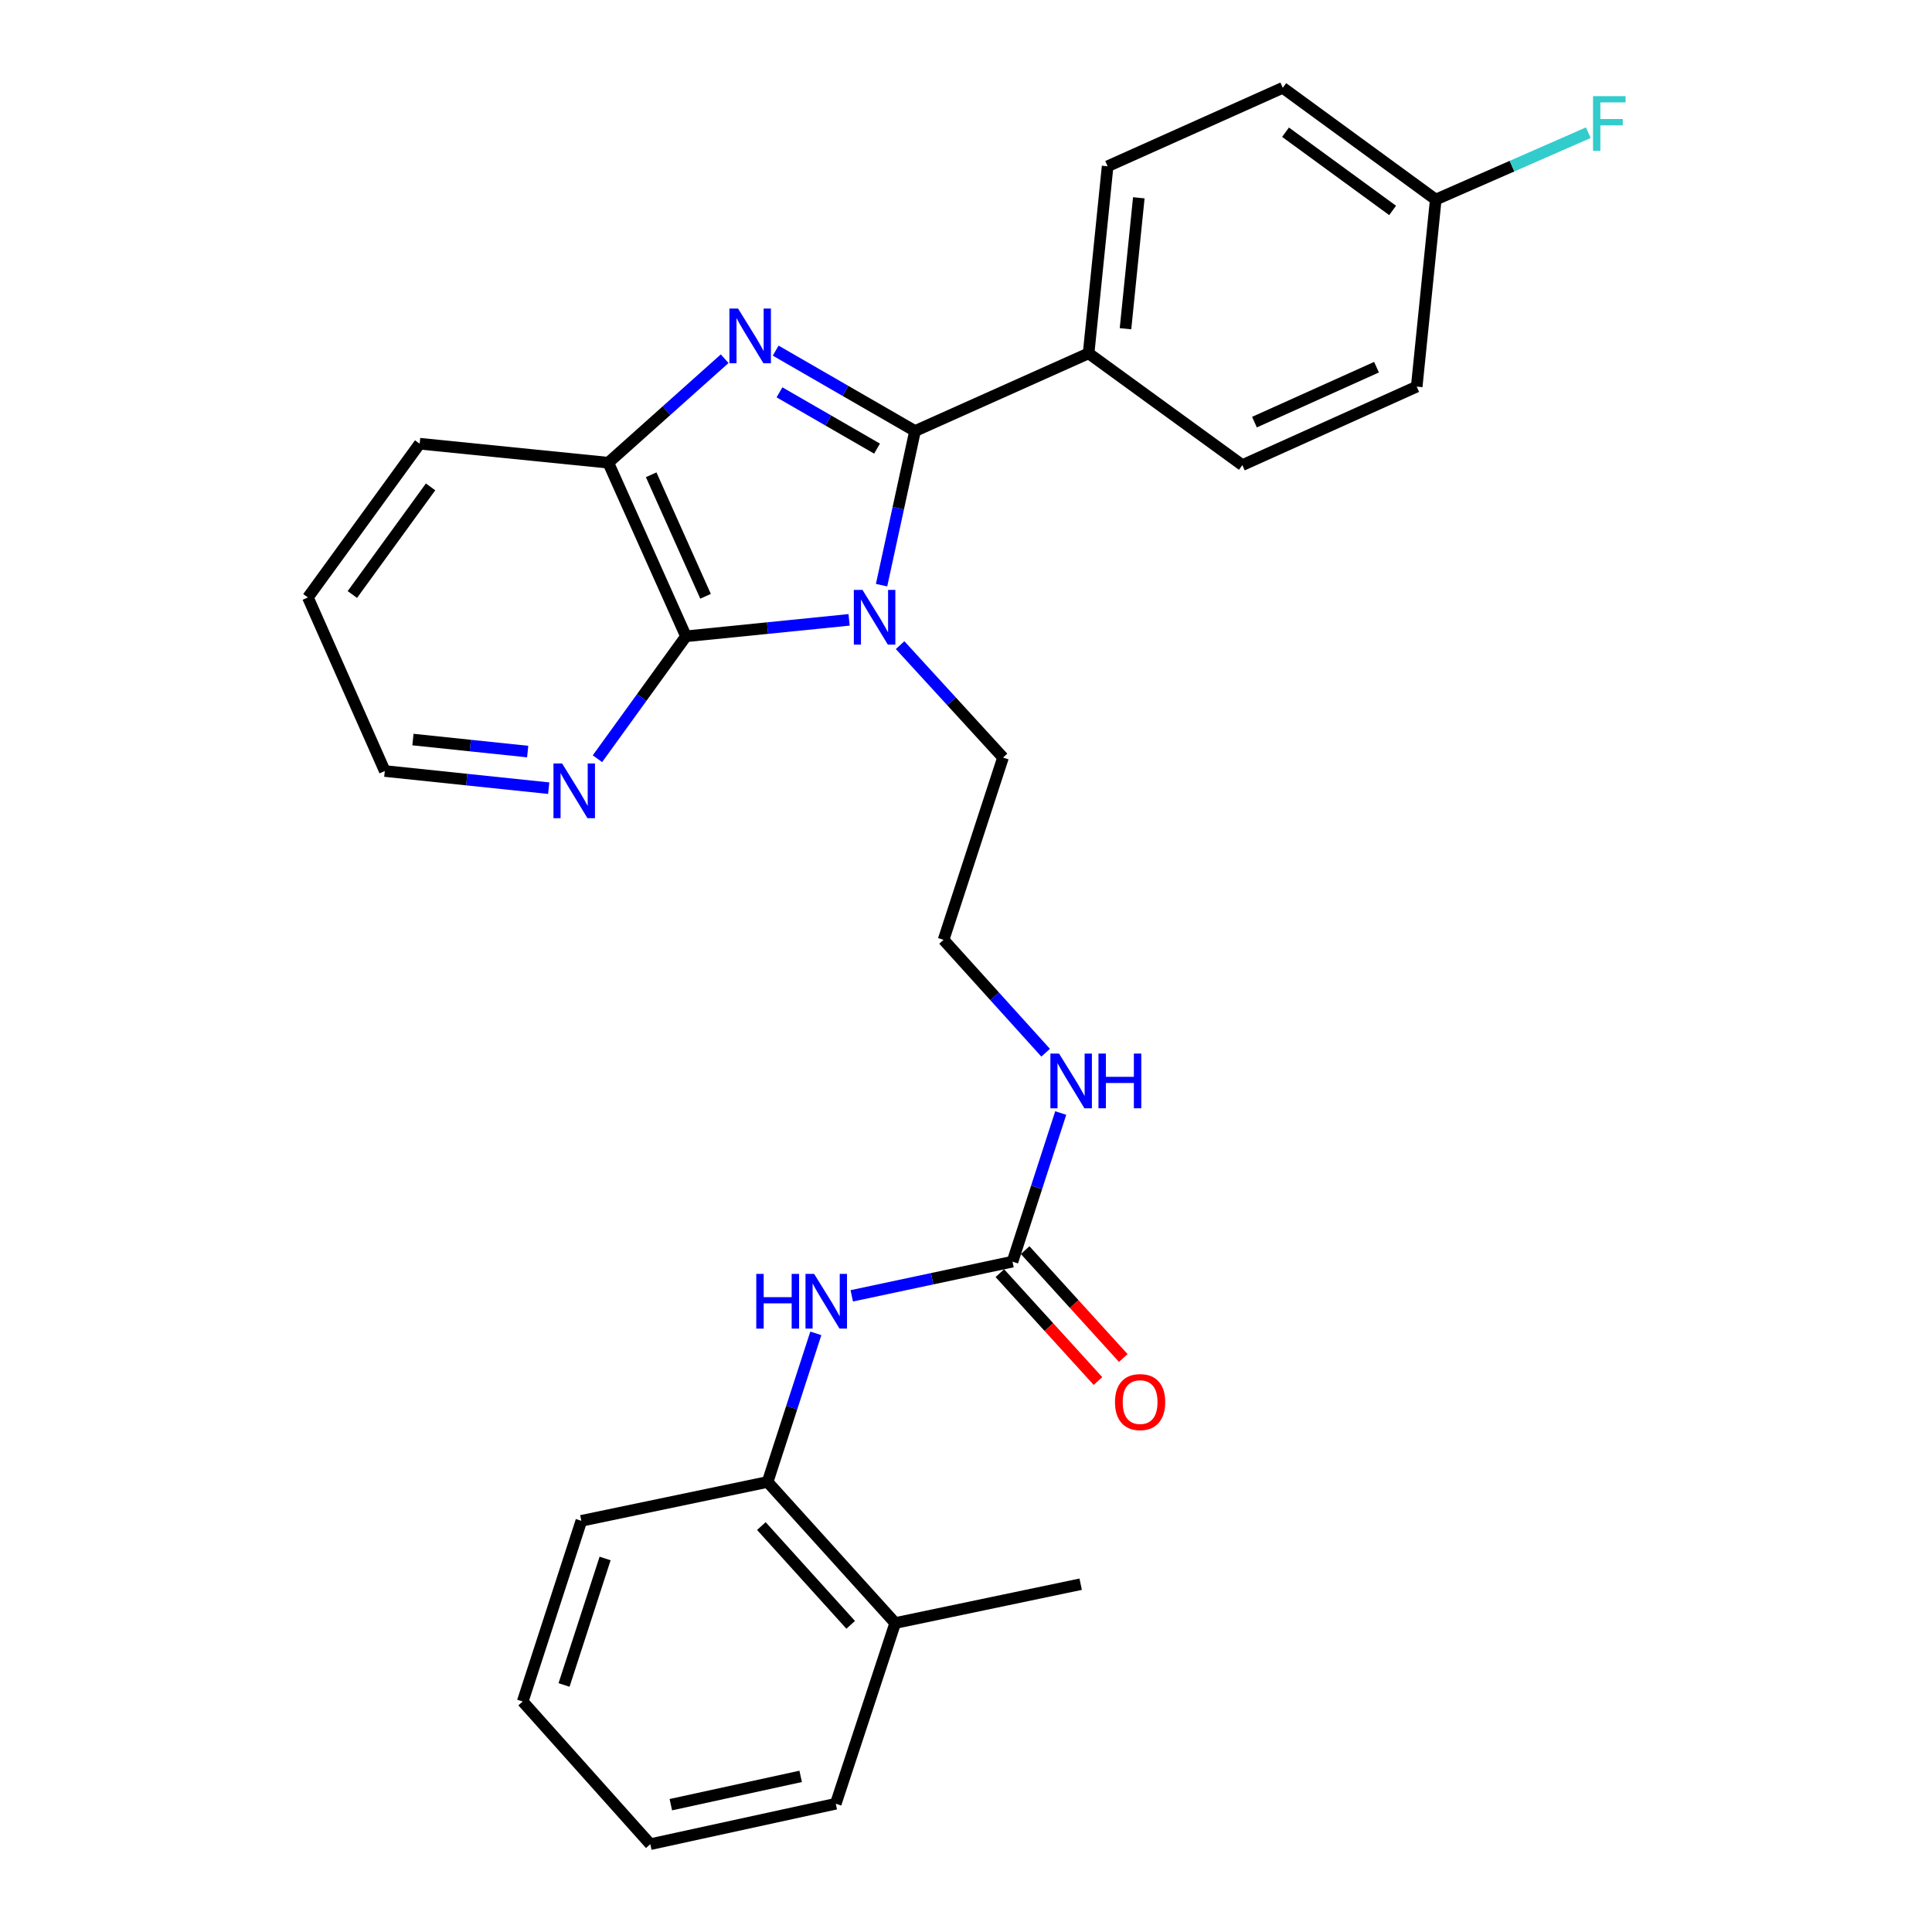 <?xml version='1.0' encoding='iso-8859-1'?>
<svg version='1.1' baseProfile='full'
              xmlns='http://www.w3.org/2000/svg'
                      xmlns:rdkit='http://www.rdkit.org/xml'
                      xmlns:xlink='http://www.w3.org/1999/xlink'
                  xml:space='preserve'
width='1000px' height='1000px' viewBox='0 0 1000 1000'>
<!-- END OF HEADER -->
<rect style='opacity:1.0;fill:#FFFFFF;stroke:none' width='1000' height='1000' x='0' y='0'> </rect>
<path class='bond-0' d='M 456.299,302.876 L 464.959,262.987' style='fill:none;fill-rule:evenodd;stroke:#0000FF;stroke-width:6px;stroke-linecap:butt;stroke-linejoin:miter;stroke-opacity:1' />
<path class='bond-0' d='M 464.959,262.987 L 473.619,223.099' style='fill:none;fill-rule:evenodd;stroke:#000000;stroke-width:6px;stroke-linecap:butt;stroke-linejoin:miter;stroke-opacity:1' />
<path class='bond-2' d='M 439.496,320.833 L 397.276,325.093' style='fill:none;fill-rule:evenodd;stroke:#0000FF;stroke-width:6px;stroke-linecap:butt;stroke-linejoin:miter;stroke-opacity:1' />
<path class='bond-2' d='M 397.276,325.093 L 355.055,329.352' style='fill:none;fill-rule:evenodd;stroke:#000000;stroke-width:6px;stroke-linecap:butt;stroke-linejoin:miter;stroke-opacity:1' />
<path class='bond-12' d='M 465.89,333.923 L 492.525,363.018' style='fill:none;fill-rule:evenodd;stroke:#0000FF;stroke-width:6px;stroke-linecap:butt;stroke-linejoin:miter;stroke-opacity:1' />
<path class='bond-12' d='M 492.525,363.018 L 519.159,392.113' style='fill:none;fill-rule:evenodd;stroke:#000000;stroke-width:6px;stroke-linecap:butt;stroke-linejoin:miter;stroke-opacity:1' />
<path class='bond-1' d='M 473.619,223.099 L 437.554,202.292' style='fill:none;fill-rule:evenodd;stroke:#000000;stroke-width:6px;stroke-linecap:butt;stroke-linejoin:miter;stroke-opacity:1' />
<path class='bond-1' d='M 437.554,202.292 L 401.488,181.485' style='fill:none;fill-rule:evenodd;stroke:#0000FF;stroke-width:6px;stroke-linecap:butt;stroke-linejoin:miter;stroke-opacity:1' />
<path class='bond-1' d='M 453.948,232.199 L 428.703,217.634' style='fill:none;fill-rule:evenodd;stroke:#000000;stroke-width:6px;stroke-linecap:butt;stroke-linejoin:miter;stroke-opacity:1' />
<path class='bond-1' d='M 428.703,217.634 L 403.457,203.069' style='fill:none;fill-rule:evenodd;stroke:#0000FF;stroke-width:6px;stroke-linecap:butt;stroke-linejoin:miter;stroke-opacity:1' />
<path class='bond-6' d='M 473.619,223.099 L 563.46,182.882' style='fill:none;fill-rule:evenodd;stroke:#000000;stroke-width:6px;stroke-linecap:butt;stroke-linejoin:miter;stroke-opacity:1' />
<path class='bond-28' d='M 375.083,185.668 L 344.966,212.585' style='fill:none;fill-rule:evenodd;stroke:#0000FF;stroke-width:6px;stroke-linecap:butt;stroke-linejoin:miter;stroke-opacity:1' />
<path class='bond-28' d='M 344.966,212.585 L 314.849,239.502' style='fill:none;fill-rule:evenodd;stroke:#000000;stroke-width:6px;stroke-linecap:butt;stroke-linejoin:miter;stroke-opacity:1' />
<path class='bond-3' d='M 355.055,329.352 L 314.849,239.502' style='fill:none;fill-rule:evenodd;stroke:#000000;stroke-width:6px;stroke-linecap:butt;stroke-linejoin:miter;stroke-opacity:1' />
<path class='bond-3' d='M 365.192,308.64 L 337.047,245.745' style='fill:none;fill-rule:evenodd;stroke:#000000;stroke-width:6px;stroke-linecap:butt;stroke-linejoin:miter;stroke-opacity:1' />
<path class='bond-7' d='M 355.055,329.352 L 332.147,361.034' style='fill:none;fill-rule:evenodd;stroke:#000000;stroke-width:6px;stroke-linecap:butt;stroke-linejoin:miter;stroke-opacity:1' />
<path class='bond-7' d='M 332.147,361.034 L 309.238,392.715' style='fill:none;fill-rule:evenodd;stroke:#0000FF;stroke-width:6px;stroke-linecap:butt;stroke-linejoin:miter;stroke-opacity:1' />
<path class='bond-20' d='M 314.849,239.502 L 217.215,229.662' style='fill:none;fill-rule:evenodd;stroke:#000000;stroke-width:6px;stroke-linecap:butt;stroke-linejoin:miter;stroke-opacity:1' />
<path class='bond-4' d='M 524.07,653.024 L 536.551,614.563' style='fill:none;fill-rule:evenodd;stroke:#000000;stroke-width:6px;stroke-linecap:butt;stroke-linejoin:miter;stroke-opacity:1' />
<path class='bond-4' d='M 536.551,614.563 L 549.033,576.102' style='fill:none;fill-rule:evenodd;stroke:#0000FF;stroke-width:6px;stroke-linecap:butt;stroke-linejoin:miter;stroke-opacity:1' />
<path class='bond-5' d='M 524.07,653.024 L 482.47,661.873' style='fill:none;fill-rule:evenodd;stroke:#000000;stroke-width:6px;stroke-linecap:butt;stroke-linejoin:miter;stroke-opacity:1' />
<path class='bond-5' d='M 482.47,661.873 L 440.87,670.722' style='fill:none;fill-rule:evenodd;stroke:#0000FF;stroke-width:6px;stroke-linecap:butt;stroke-linejoin:miter;stroke-opacity:1' />
<path class='bond-9' d='M 517.518,658.983 L 542.913,686.901' style='fill:none;fill-rule:evenodd;stroke:#000000;stroke-width:6px;stroke-linecap:butt;stroke-linejoin:miter;stroke-opacity:1' />
<path class='bond-9' d='M 542.913,686.901 L 568.308,714.82' style='fill:none;fill-rule:evenodd;stroke:#FF0000;stroke-width:6px;stroke-linecap:butt;stroke-linejoin:miter;stroke-opacity:1' />
<path class='bond-9' d='M 530.621,647.065 L 556.015,674.983' style='fill:none;fill-rule:evenodd;stroke:#000000;stroke-width:6px;stroke-linecap:butt;stroke-linejoin:miter;stroke-opacity:1' />
<path class='bond-9' d='M 556.015,674.983 L 581.41,702.901' style='fill:none;fill-rule:evenodd;stroke:#FF0000;stroke-width:6px;stroke-linecap:butt;stroke-linejoin:miter;stroke-opacity:1' />
<path class='bond-8' d='M 422.272,690.149 L 409.79,728.605' style='fill:none;fill-rule:evenodd;stroke:#0000FF;stroke-width:6px;stroke-linecap:butt;stroke-linejoin:miter;stroke-opacity:1' />
<path class='bond-8' d='M 409.79,728.605 L 397.309,767.061' style='fill:none;fill-rule:evenodd;stroke:#000000;stroke-width:6px;stroke-linecap:butt;stroke-linejoin:miter;stroke-opacity:1' />
<path class='bond-13' d='M 563.46,182.882 L 573.3,86.065' style='fill:none;fill-rule:evenodd;stroke:#000000;stroke-width:6px;stroke-linecap:butt;stroke-linejoin:miter;stroke-opacity:1' />
<path class='bond-13' d='M 582.557,170.15 L 589.445,102.378' style='fill:none;fill-rule:evenodd;stroke:#000000;stroke-width:6px;stroke-linecap:butt;stroke-linejoin:miter;stroke-opacity:1' />
<path class='bond-14' d='M 563.46,182.882 L 643.037,240.742' style='fill:none;fill-rule:evenodd;stroke:#000000;stroke-width:6px;stroke-linecap:butt;stroke-linejoin:miter;stroke-opacity:1' />
<path class='bond-21' d='M 284.01,407.961 L 241.589,403.52' style='fill:none;fill-rule:evenodd;stroke:#0000FF;stroke-width:6px;stroke-linecap:butt;stroke-linejoin:miter;stroke-opacity:1' />
<path class='bond-21' d='M 241.589,403.52 L 199.168,399.08' style='fill:none;fill-rule:evenodd;stroke:#000000;stroke-width:6px;stroke-linecap:butt;stroke-linejoin:miter;stroke-opacity:1' />
<path class='bond-21' d='M 273.128,389.012 L 243.433,385.904' style='fill:none;fill-rule:evenodd;stroke:#0000FF;stroke-width:6px;stroke-linecap:butt;stroke-linejoin:miter;stroke-opacity:1' />
<path class='bond-21' d='M 243.433,385.904 L 213.738,382.796' style='fill:none;fill-rule:evenodd;stroke:#000000;stroke-width:6px;stroke-linecap:butt;stroke-linejoin:miter;stroke-opacity:1' />
<path class='bond-11' d='M 397.309,767.061 L 463.356,840.085' style='fill:none;fill-rule:evenodd;stroke:#000000;stroke-width:6px;stroke-linecap:butt;stroke-linejoin:miter;stroke-opacity:1' />
<path class='bond-11' d='M 394.08,789.896 L 440.313,841.013' style='fill:none;fill-rule:evenodd;stroke:#000000;stroke-width:6px;stroke-linecap:butt;stroke-linejoin:miter;stroke-opacity:1' />
<path class='bond-22' d='M 397.309,767.061 L 300.905,787.175' style='fill:none;fill-rule:evenodd;stroke:#000000;stroke-width:6px;stroke-linecap:butt;stroke-linejoin:miter;stroke-opacity:1' />
<path class='bond-10' d='M 541.225,544.886 L 514.807,515.673' style='fill:none;fill-rule:evenodd;stroke:#0000FF;stroke-width:6px;stroke-linecap:butt;stroke-linejoin:miter;stroke-opacity:1' />
<path class='bond-10' d='M 514.807,515.673 L 488.389,486.46' style='fill:none;fill-rule:evenodd;stroke:#000000;stroke-width:6px;stroke-linecap:butt;stroke-linejoin:miter;stroke-opacity:1' />
<path class='bond-23' d='M 463.356,840.085 L 559.356,819.982' style='fill:none;fill-rule:evenodd;stroke:#000000;stroke-width:6px;stroke-linecap:butt;stroke-linejoin:miter;stroke-opacity:1' />
<path class='bond-24' d='M 463.356,840.085 L 432.596,933.615' style='fill:none;fill-rule:evenodd;stroke:#000000;stroke-width:6px;stroke-linecap:butt;stroke-linejoin:miter;stroke-opacity:1' />
<path class='bond-19' d='M 519.159,392.113 L 488.389,486.46' style='fill:none;fill-rule:evenodd;stroke:#000000;stroke-width:6px;stroke-linecap:butt;stroke-linejoin:miter;stroke-opacity:1' />
<path class='bond-17' d='M 573.3,86.065 L 663.957,45.455' style='fill:none;fill-rule:evenodd;stroke:#000000;stroke-width:6px;stroke-linecap:butt;stroke-linejoin:miter;stroke-opacity:1' />
<path class='bond-16' d='M 643.037,240.742 L 733.291,200.112' style='fill:none;fill-rule:evenodd;stroke:#000000;stroke-width:6px;stroke-linecap:butt;stroke-linejoin:miter;stroke-opacity:1' />
<path class='bond-16' d='M 649.304,218.496 L 712.482,190.055' style='fill:none;fill-rule:evenodd;stroke:#000000;stroke-width:6px;stroke-linecap:butt;stroke-linejoin:miter;stroke-opacity:1' />
<path class='bond-15' d='M 743.14,103.295 L 733.291,200.112' style='fill:none;fill-rule:evenodd;stroke:#000000;stroke-width:6px;stroke-linecap:butt;stroke-linejoin:miter;stroke-opacity:1' />
<path class='bond-18' d='M 743.14,103.295 L 782.62,85.992' style='fill:none;fill-rule:evenodd;stroke:#000000;stroke-width:6px;stroke-linecap:butt;stroke-linejoin:miter;stroke-opacity:1' />
<path class='bond-18' d='M 782.62,85.992 L 822.099,68.689' style='fill:none;fill-rule:evenodd;stroke:#33CCCC;stroke-width:6px;stroke-linecap:butt;stroke-linejoin:miter;stroke-opacity:1' />
<path class='bond-30' d='M 743.14,103.295 L 663.957,45.455' style='fill:none;fill-rule:evenodd;stroke:#000000;stroke-width:6px;stroke-linecap:butt;stroke-linejoin:miter;stroke-opacity:1' />
<path class='bond-30' d='M 720.815,108.922 L 665.387,68.433' style='fill:none;fill-rule:evenodd;stroke:#000000;stroke-width:6px;stroke-linecap:butt;stroke-linejoin:miter;stroke-opacity:1' />
<path class='bond-29' d='M 217.215,229.662 L 159.374,309.239' style='fill:none;fill-rule:evenodd;stroke:#000000;stroke-width:6px;stroke-linecap:butt;stroke-linejoin:miter;stroke-opacity:1' />
<path class='bond-29' d='M 222.866,252.012 L 182.378,307.716' style='fill:none;fill-rule:evenodd;stroke:#000000;stroke-width:6px;stroke-linecap:butt;stroke-linejoin:miter;stroke-opacity:1' />
<path class='bond-25' d='M 199.168,399.08 L 159.374,309.239' style='fill:none;fill-rule:evenodd;stroke:#000000;stroke-width:6px;stroke-linecap:butt;stroke-linejoin:miter;stroke-opacity:1' />
<path class='bond-26' d='M 300.905,787.175 L 270.548,880.695' style='fill:none;fill-rule:evenodd;stroke:#000000;stroke-width:6px;stroke-linecap:butt;stroke-linejoin:miter;stroke-opacity:1' />
<path class='bond-26' d='M 313.198,806.671 L 291.949,872.136' style='fill:none;fill-rule:evenodd;stroke:#000000;stroke-width:6px;stroke-linecap:butt;stroke-linejoin:miter;stroke-opacity:1' />
<path class='bond-31' d='M 432.596,933.615 L 336.595,954.545' style='fill:none;fill-rule:evenodd;stroke:#000000;stroke-width:6px;stroke-linecap:butt;stroke-linejoin:miter;stroke-opacity:1' />
<path class='bond-31' d='M 414.423,919.449 L 347.222,934.1' style='fill:none;fill-rule:evenodd;stroke:#000000;stroke-width:6px;stroke-linecap:butt;stroke-linejoin:miter;stroke-opacity:1' />
<path class='bond-27' d='M 270.548,880.695 L 336.595,954.545' style='fill:none;fill-rule:evenodd;stroke:#000000;stroke-width:6px;stroke-linecap:butt;stroke-linejoin:miter;stroke-opacity:1' />
<path  class='atom-0' d='M 446.429 305.342
L 455.709 320.342
Q 456.629 321.822, 458.109 324.502
Q 459.589 327.182, 459.669 327.342
L 459.669 305.342
L 463.429 305.342
L 463.429 333.662
L 459.549 333.662
L 449.589 317.262
Q 448.429 315.342, 447.189 313.142
Q 445.989 310.942, 445.629 310.262
L 445.629 333.662
L 441.949 333.662
L 441.949 305.342
L 446.429 305.342
' fill='#0000FF'/>
<path  class='atom-2' d='M 382.025 159.708
L 391.305 174.708
Q 392.225 176.188, 393.705 178.868
Q 395.185 181.548, 395.265 181.708
L 395.265 159.708
L 399.025 159.708
L 399.025 188.028
L 395.145 188.028
L 385.185 171.628
Q 384.025 169.708, 382.785 167.508
Q 381.585 165.308, 381.225 164.628
L 381.225 188.028
L 377.545 188.028
L 377.545 159.708
L 382.025 159.708
' fill='#0000FF'/>
<path  class='atom-6' d='M 391.446 659.371
L 395.286 659.371
L 395.286 671.411
L 409.766 671.411
L 409.766 659.371
L 413.606 659.371
L 413.606 687.691
L 409.766 687.691
L 409.766 674.611
L 395.286 674.611
L 395.286 687.691
L 391.446 687.691
L 391.446 659.371
' fill='#0000FF'/>
<path  class='atom-6' d='M 421.406 659.371
L 430.686 674.371
Q 431.606 675.851, 433.086 678.531
Q 434.566 681.211, 434.646 681.371
L 434.646 659.371
L 438.406 659.371
L 438.406 687.691
L 434.526 687.691
L 424.566 671.291
Q 423.406 669.371, 422.166 667.171
Q 420.966 664.971, 420.606 664.291
L 420.606 687.691
L 416.926 687.691
L 416.926 659.371
L 421.406 659.371
' fill='#0000FF'/>
<path  class='atom-8' d='M 290.955 395.183
L 300.235 410.183
Q 301.155 411.663, 302.635 414.343
Q 304.115 417.023, 304.195 417.183
L 304.195 395.183
L 307.955 395.183
L 307.955 423.503
L 304.075 423.503
L 294.115 407.103
Q 292.955 405.183, 291.715 402.983
Q 290.515 400.783, 290.155 400.103
L 290.155 423.503
L 286.475 423.503
L 286.475 395.183
L 290.955 395.183
' fill='#0000FF'/>
<path  class='atom-10' d='M 577.117 725.714
Q 577.117 718.914, 580.477 715.114
Q 583.837 711.314, 590.117 711.314
Q 596.397 711.314, 599.757 715.114
Q 603.117 718.914, 603.117 725.714
Q 603.117 732.594, 599.717 736.514
Q 596.317 740.394, 590.117 740.394
Q 583.877 740.394, 580.477 736.514
Q 577.117 732.634, 577.117 725.714
M 590.117 737.194
Q 594.437 737.194, 596.757 734.314
Q 599.117 731.394, 599.117 725.714
Q 599.117 720.154, 596.757 717.354
Q 594.437 714.514, 590.117 714.514
Q 585.797 714.514, 583.437 717.314
Q 581.117 720.114, 581.117 725.714
Q 581.117 731.434, 583.437 734.314
Q 585.797 737.194, 590.117 737.194
' fill='#FF0000'/>
<path  class='atom-11' d='M 548.166 545.324
L 557.446 560.324
Q 558.366 561.804, 559.846 564.484
Q 561.326 567.164, 561.406 567.324
L 561.406 545.324
L 565.166 545.324
L 565.166 573.644
L 561.286 573.644
L 551.326 557.244
Q 550.166 555.324, 548.926 553.124
Q 547.726 550.924, 547.366 550.244
L 547.366 573.644
L 543.686 573.644
L 543.686 545.324
L 548.166 545.324
' fill='#0000FF'/>
<path  class='atom-11' d='M 568.566 545.324
L 572.406 545.324
L 572.406 557.364
L 586.886 557.364
L 586.886 545.324
L 590.726 545.324
L 590.726 573.644
L 586.886 573.644
L 586.886 560.564
L 572.406 560.564
L 572.406 573.644
L 568.566 573.644
L 568.566 545.324
' fill='#0000FF'/>
<path  class='atom-19' d='M 824.551 49.764
L 841.391 49.764
L 841.391 53.005
L 828.351 53.005
L 828.351 61.605
L 839.951 61.605
L 839.951 64.885
L 828.351 64.885
L 828.351 78.085
L 824.551 78.085
L 824.551 49.764
' fill='#33CCCC'/>
</svg>
